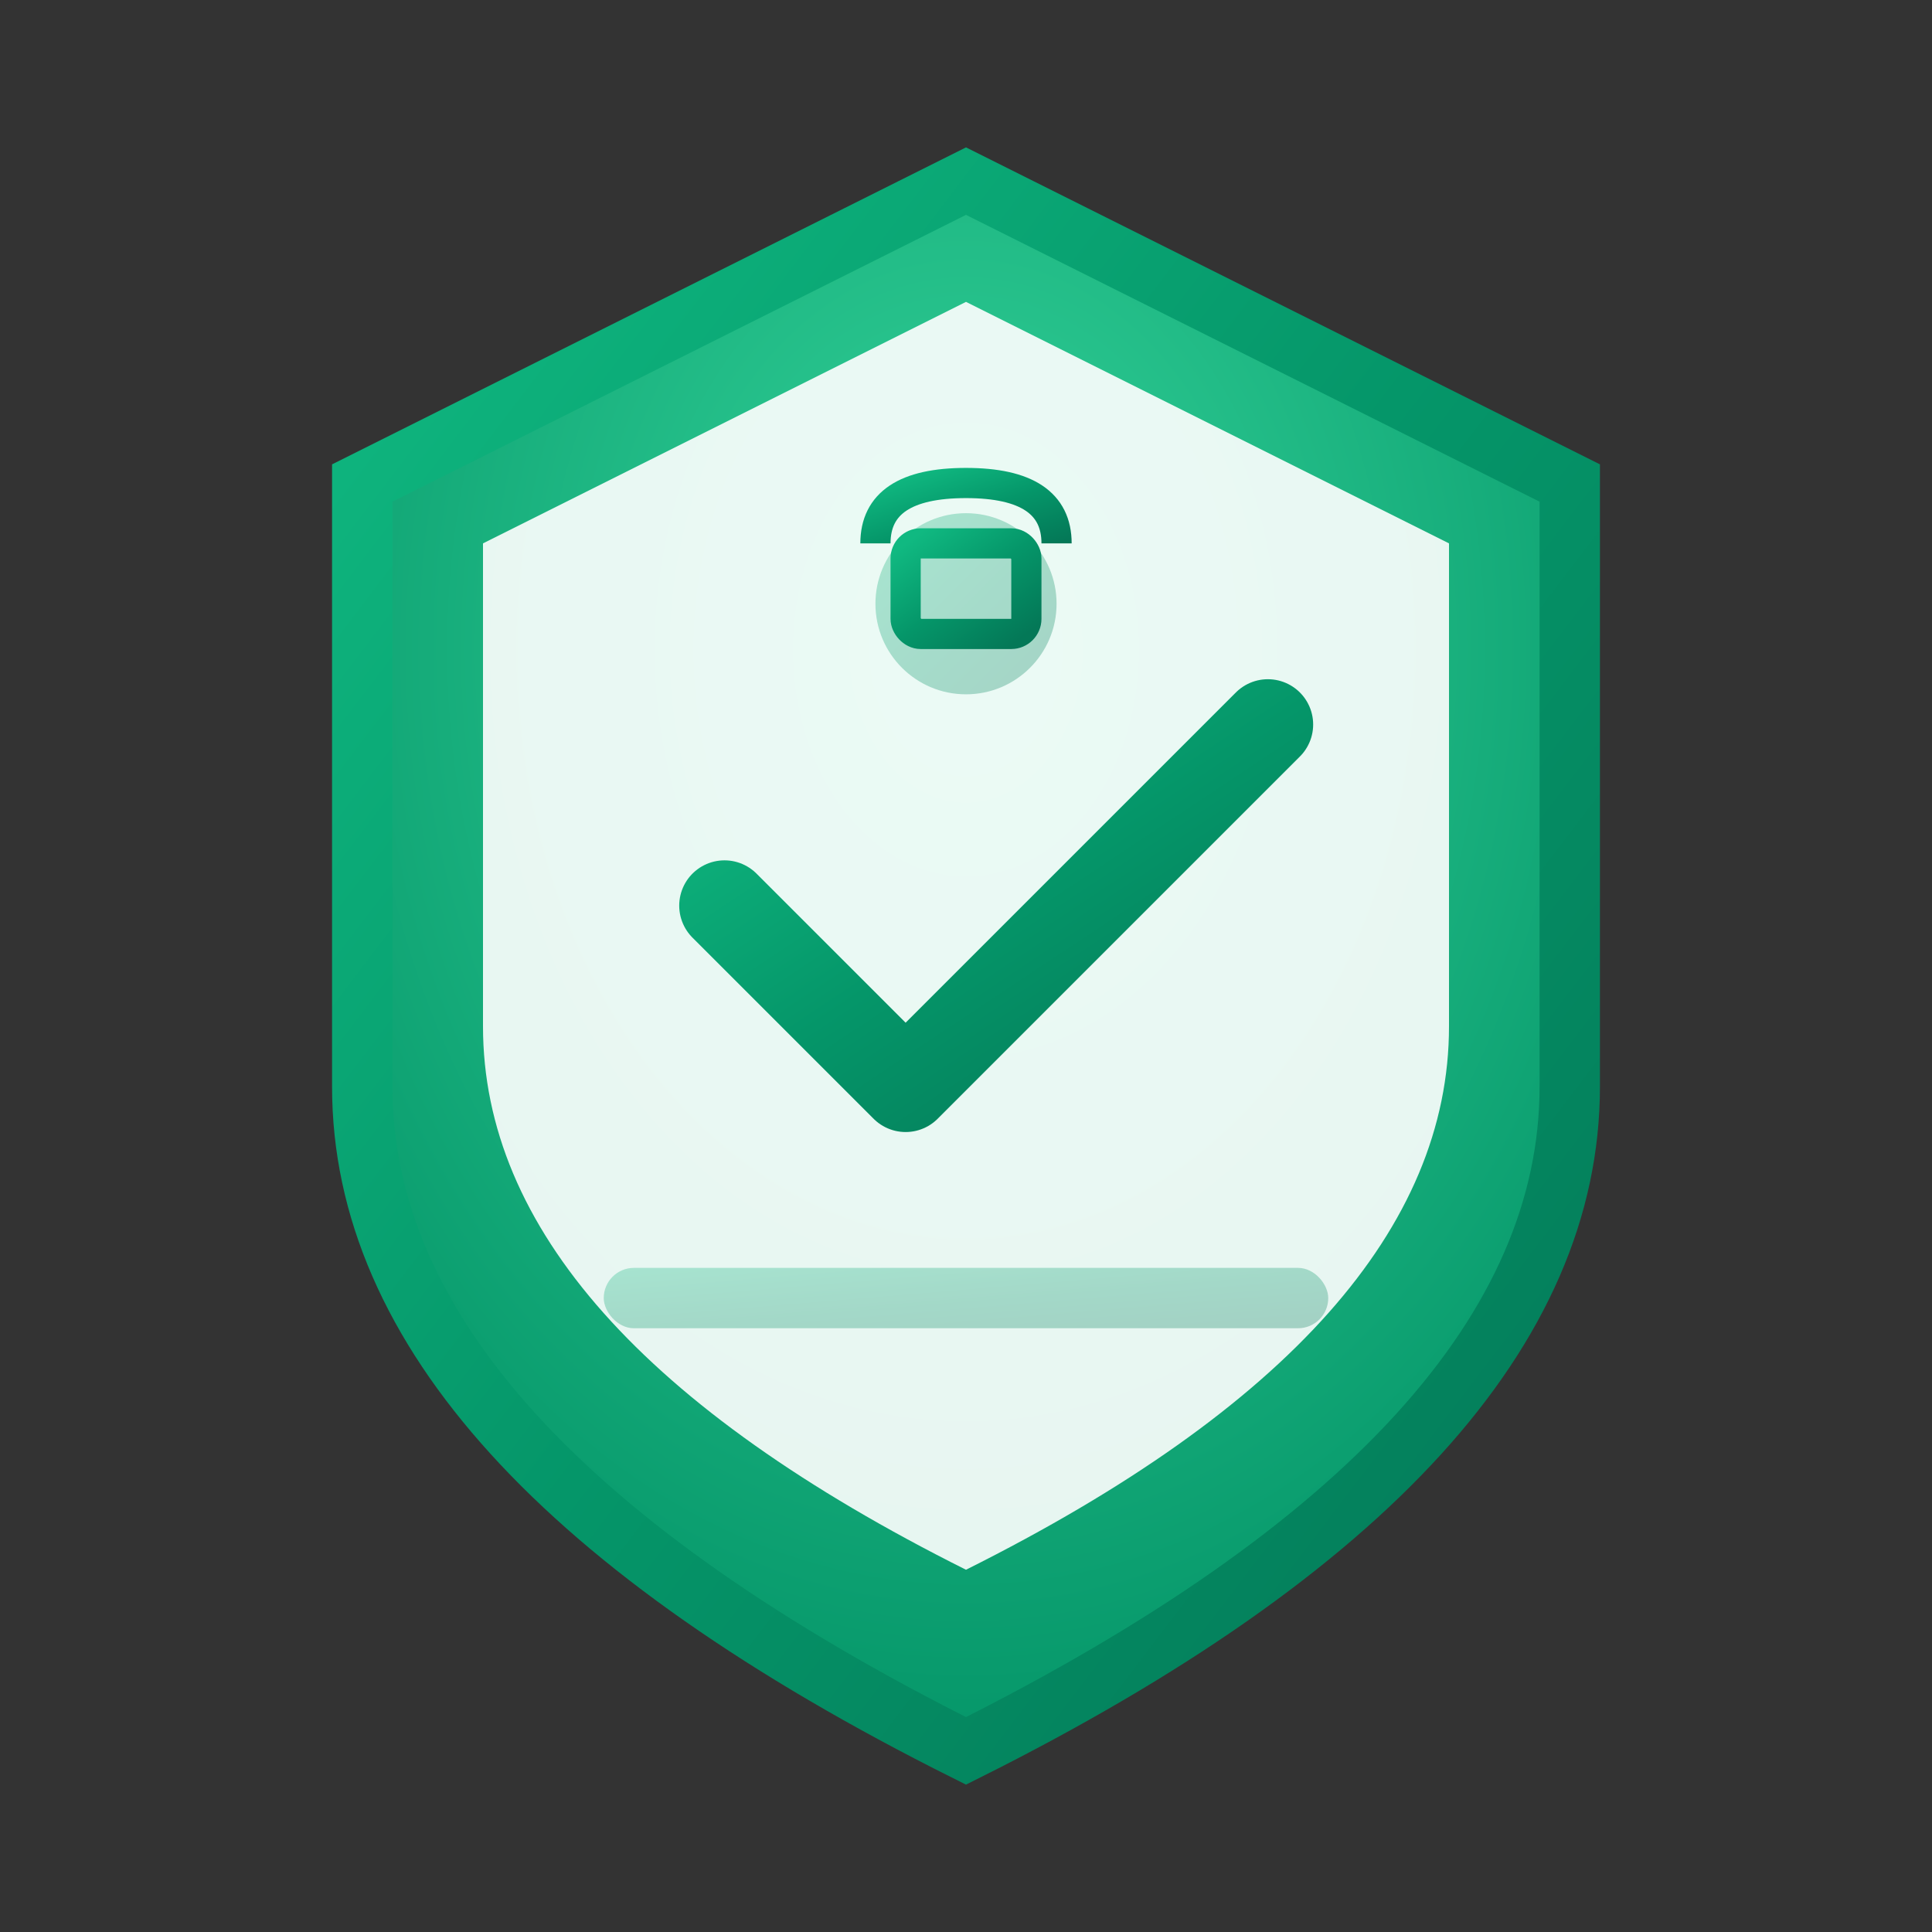 <svg viewBox="0 0 64 64" xmlns="http://www.w3.org/2000/svg">
  <rect x="0" y="0" width="64" height="64" fill="#333333" stroke="none"/>
  <defs>
    <linearGradient id="shieldGrad" x1="0%" y1="0%" x2="100%" y2="100%">
      <stop offset="0%" style="stop-color:#10b981"/>
      <stop offset="50%" style="stop-color:#059669"/>
      <stop offset="100%" style="stop-color:#047857"/>
    </linearGradient>
    <radialGradient id="shieldRadial" cx="50%" cy="30%" r="70%">
      <stop offset="0%" style="stop-color:#34d399"/>
      <stop offset="100%" style="stop-color:#059669"/>
    </radialGradient>
  </defs>
  
  <!-- Shield outline -->
  <path d="M32 6 L12 16 L12 36 Q12 48 32 58 Q52 48 52 36 L52 16 Z" 
        fill="url(#shieldRadial)" stroke="url(#shieldGrad)" stroke-width="2"/>
  
  <!-- Inner shield -->
  <path d="M32 10 L16 18 L16 34 Q16 44 32 52 Q48 44 48 34 L48 18 Z" 
        fill="rgba(255,255,255,0.9)" stroke="none"/>
  
  <!-- Checkmark -->
  <path d="M24 30 L30 36 L42 24" 
        stroke="url(#shieldGrad)" stroke-width="3" stroke-linecap="round" stroke-linejoin="round" fill="none"/>
  
  <!-- Security badge elements -->
  <circle cx="32" cy="20" r="3" fill="url(#shieldGrad)" opacity="0.3"/>
  <rect x="20" y="42" width="24" height="2" rx="1" fill="url(#shieldGrad)" opacity="0.3"/>
  
  <!-- Lock symbol at top -->
  <rect x="30" y="18" width="4" height="3" rx="0.5" fill="none" stroke="url(#shieldGrad)" stroke-width="1"/>
  <path d="M29 18 Q29 16 32 16 Q35 16 35 18" 
        stroke="url(#shieldGrad)" stroke-width="1" fill="none"/>
</svg>
